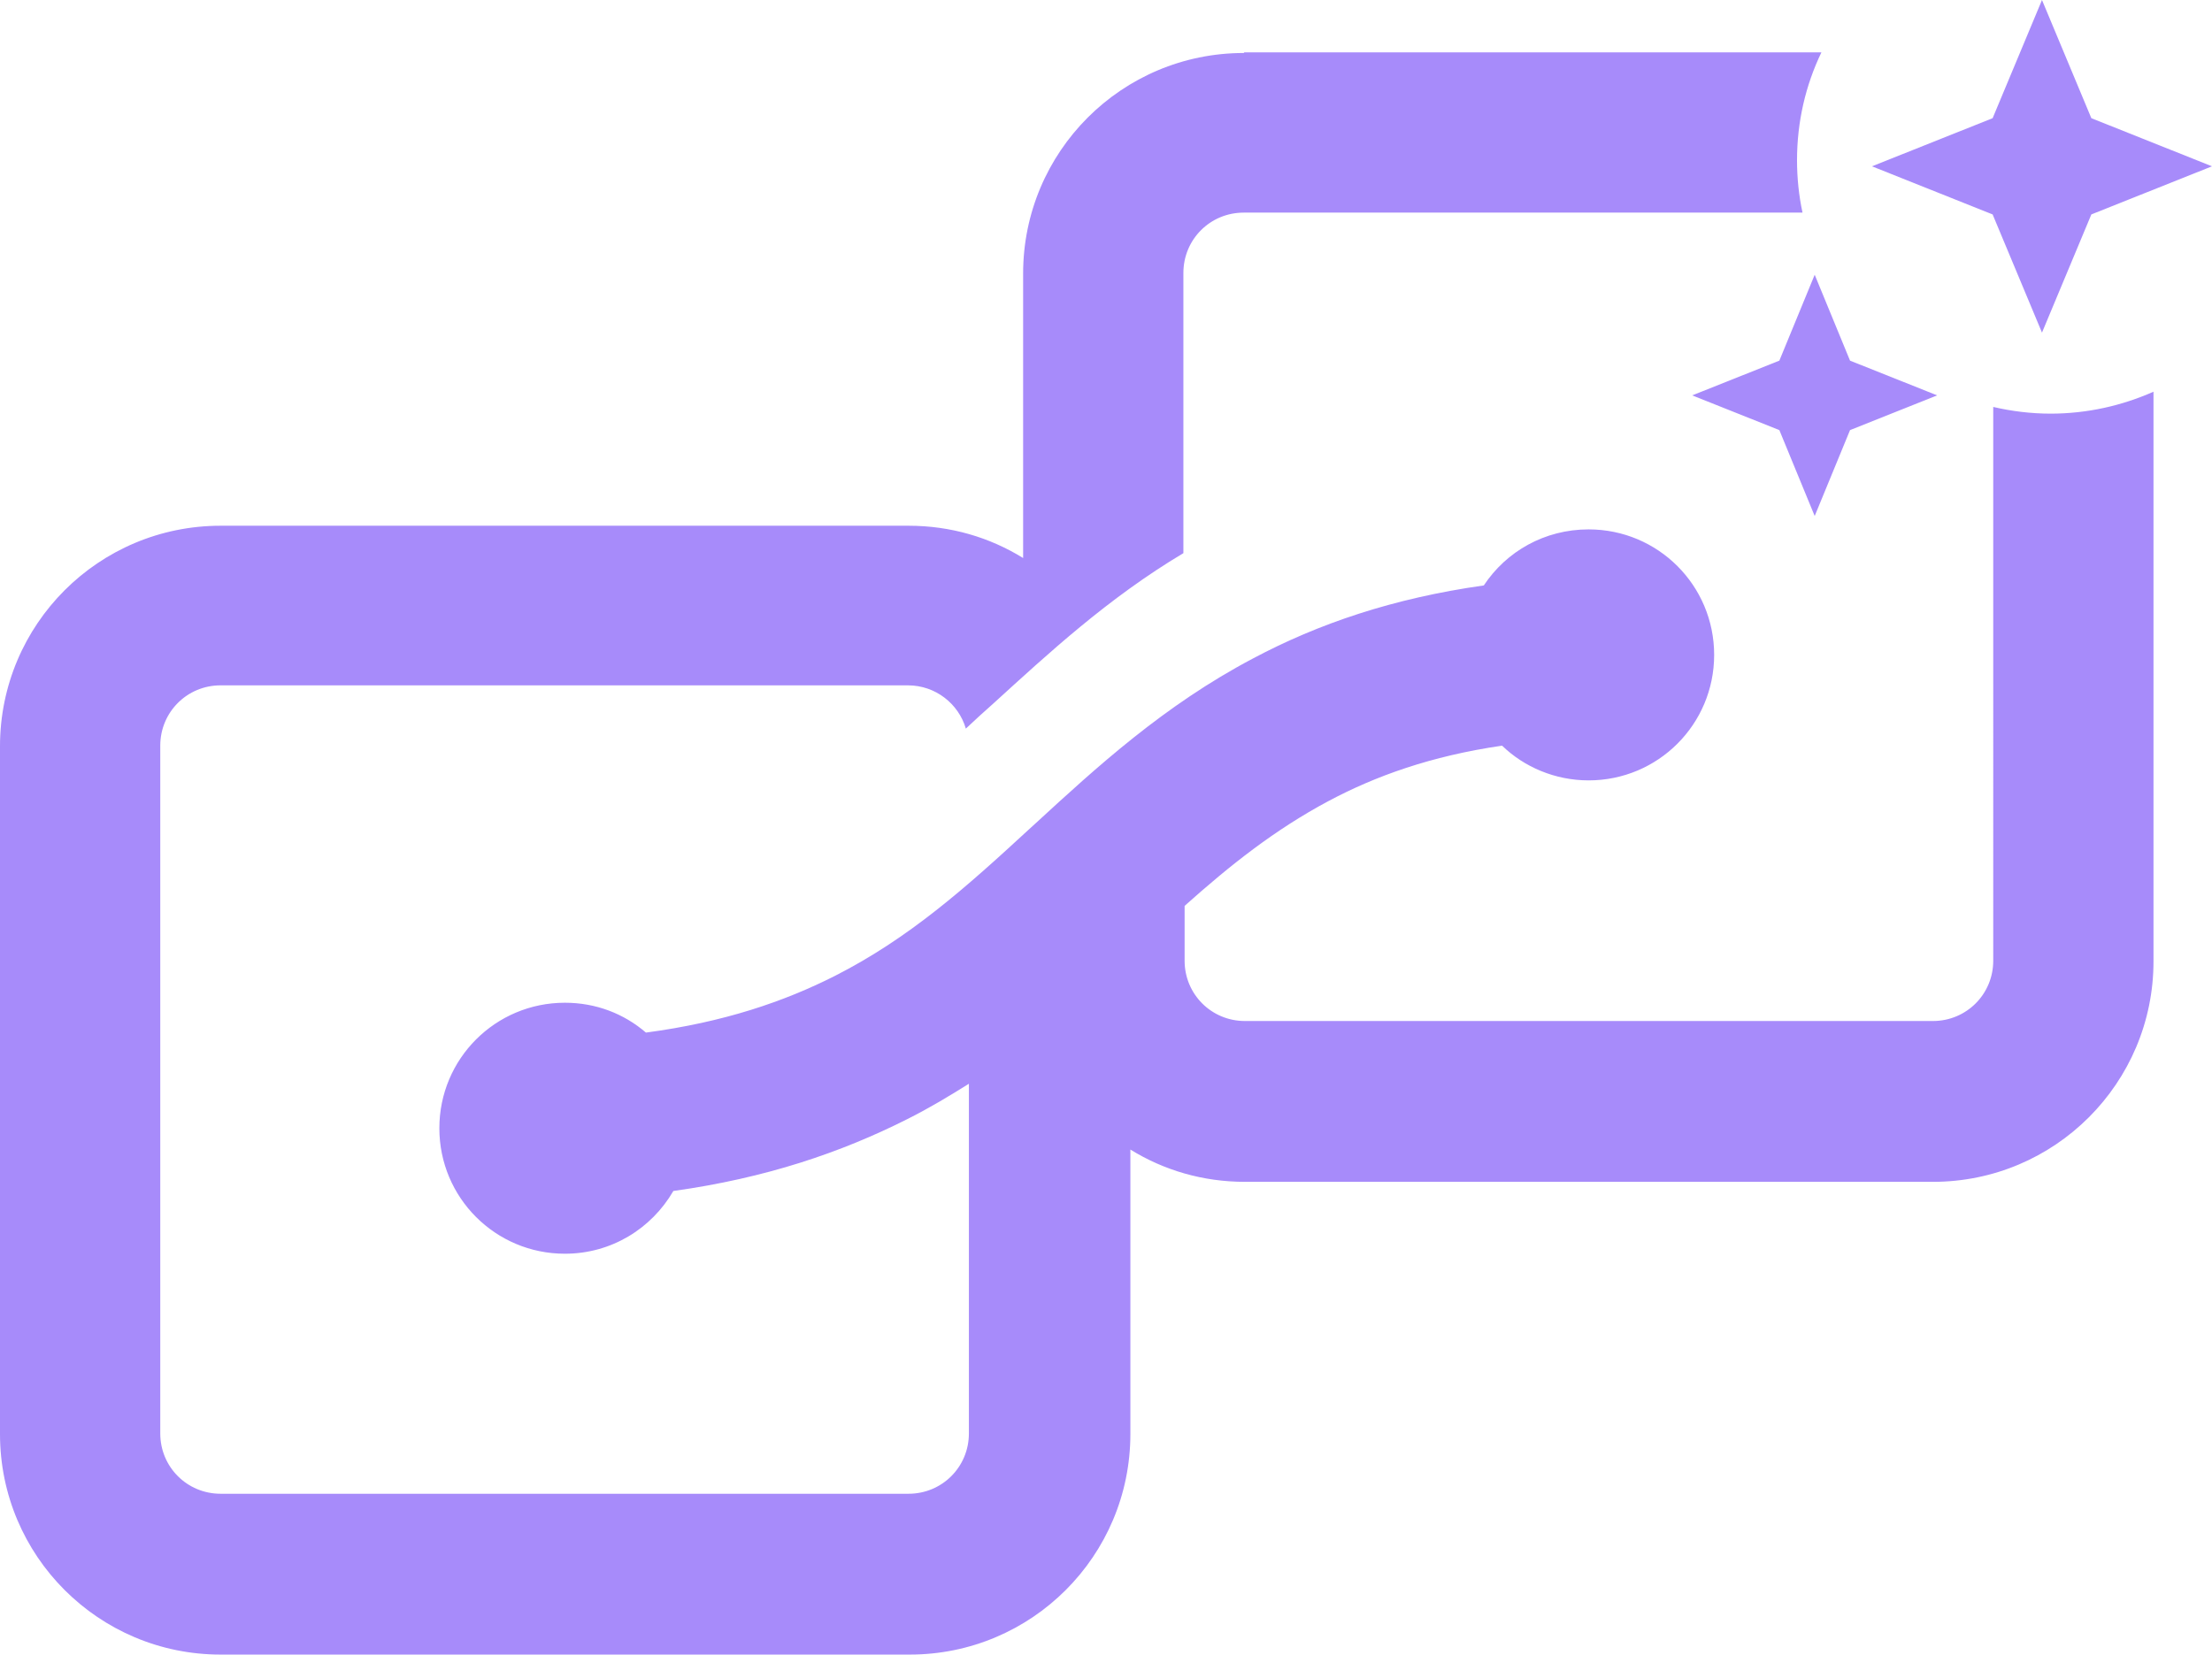 <?xml version="1.0" encoding="UTF-8"?>
<svg id="Layer_2" data-name="Layer 2" xmlns="http://www.w3.org/2000/svg" viewBox="0 0 36.3 27.16">
  <defs>
    <style>
      .cls-1 {
        fill: #a78bfa;
      }
    </style>
  </defs>
  <g id="Layer_1-2" data-name="Layer 1">
    <path class="cls-1" d="M33.51,0l.81,1.94,1.98.79-1.98.79-.81,1.94-.81-1.94-1.98-.79,1.98-.79.81-1.94ZM29.78,4.51l.58,1.41,1.43.57-1.43.57-.58,1.41-.58-1.41-1.43-.57,1.43-.57.58-1.41ZM20.42.86h9.47c-.26.54-.4,1.14-.4,1.77,0,.29.03.58.09.86h-9.17c-.55,0-.99.44-.99.99v4.6c-1.24.74-2.22,1.65-3.11,2.46h0c-.16.14-.31.28-.46.42-.12-.41-.5-.71-.95-.71H3.62c-.55,0-.99.44-.99.99v11.29c0,.55.44.99.99.99h11.29c.55,0,.99-.44.99-.99v-5.74c-.32.2-.65.4-1.01.58-1.09.55-2.33.97-3.84,1.18-.36.62-1.02,1.03-1.78,1.03-1.14,0-2.06-.92-2.06-2.06s.92-2.06,2.06-2.06c.51,0,.97.18,1.33.49,1.28-.17,2.27-.51,3.1-.93,1.22-.62,2.15-1.45,3.19-2.41l.11-.1c.99-.91,2.1-1.93,3.56-2.7,1.07-.57,2.3-.99,3.79-1.2.37-.56,1-.92,1.72-.92,1.14,0,2.06.92,2.06,2.06s-.92,2.06-2.06,2.06c-.55,0-1.06-.22-1.42-.57-1.17.17-2.08.5-2.85.91-.88.47-1.61,1.05-2.36,1.72v.9c0,.55.44.99.99.99h11.29c.55,0,.99-.44.99-.99V6.68c.3.07.62.11.94.11.6,0,1.17-.13,1.69-.36v9.35c0,2-1.62,3.62-3.62,3.62h-11.29c-.69,0-1.33-.19-1.88-.53v4.67c0,2-1.62,3.62-3.62,3.62H3.62c-2,0-3.62-1.62-3.62-3.62v-11.29c0-2,1.62-3.62,3.62-3.62h11.29c.69,0,1.33.19,1.88.53v-4.67c0-2,1.62-3.62,3.62-3.62Z"/>
  </g>
</svg>
